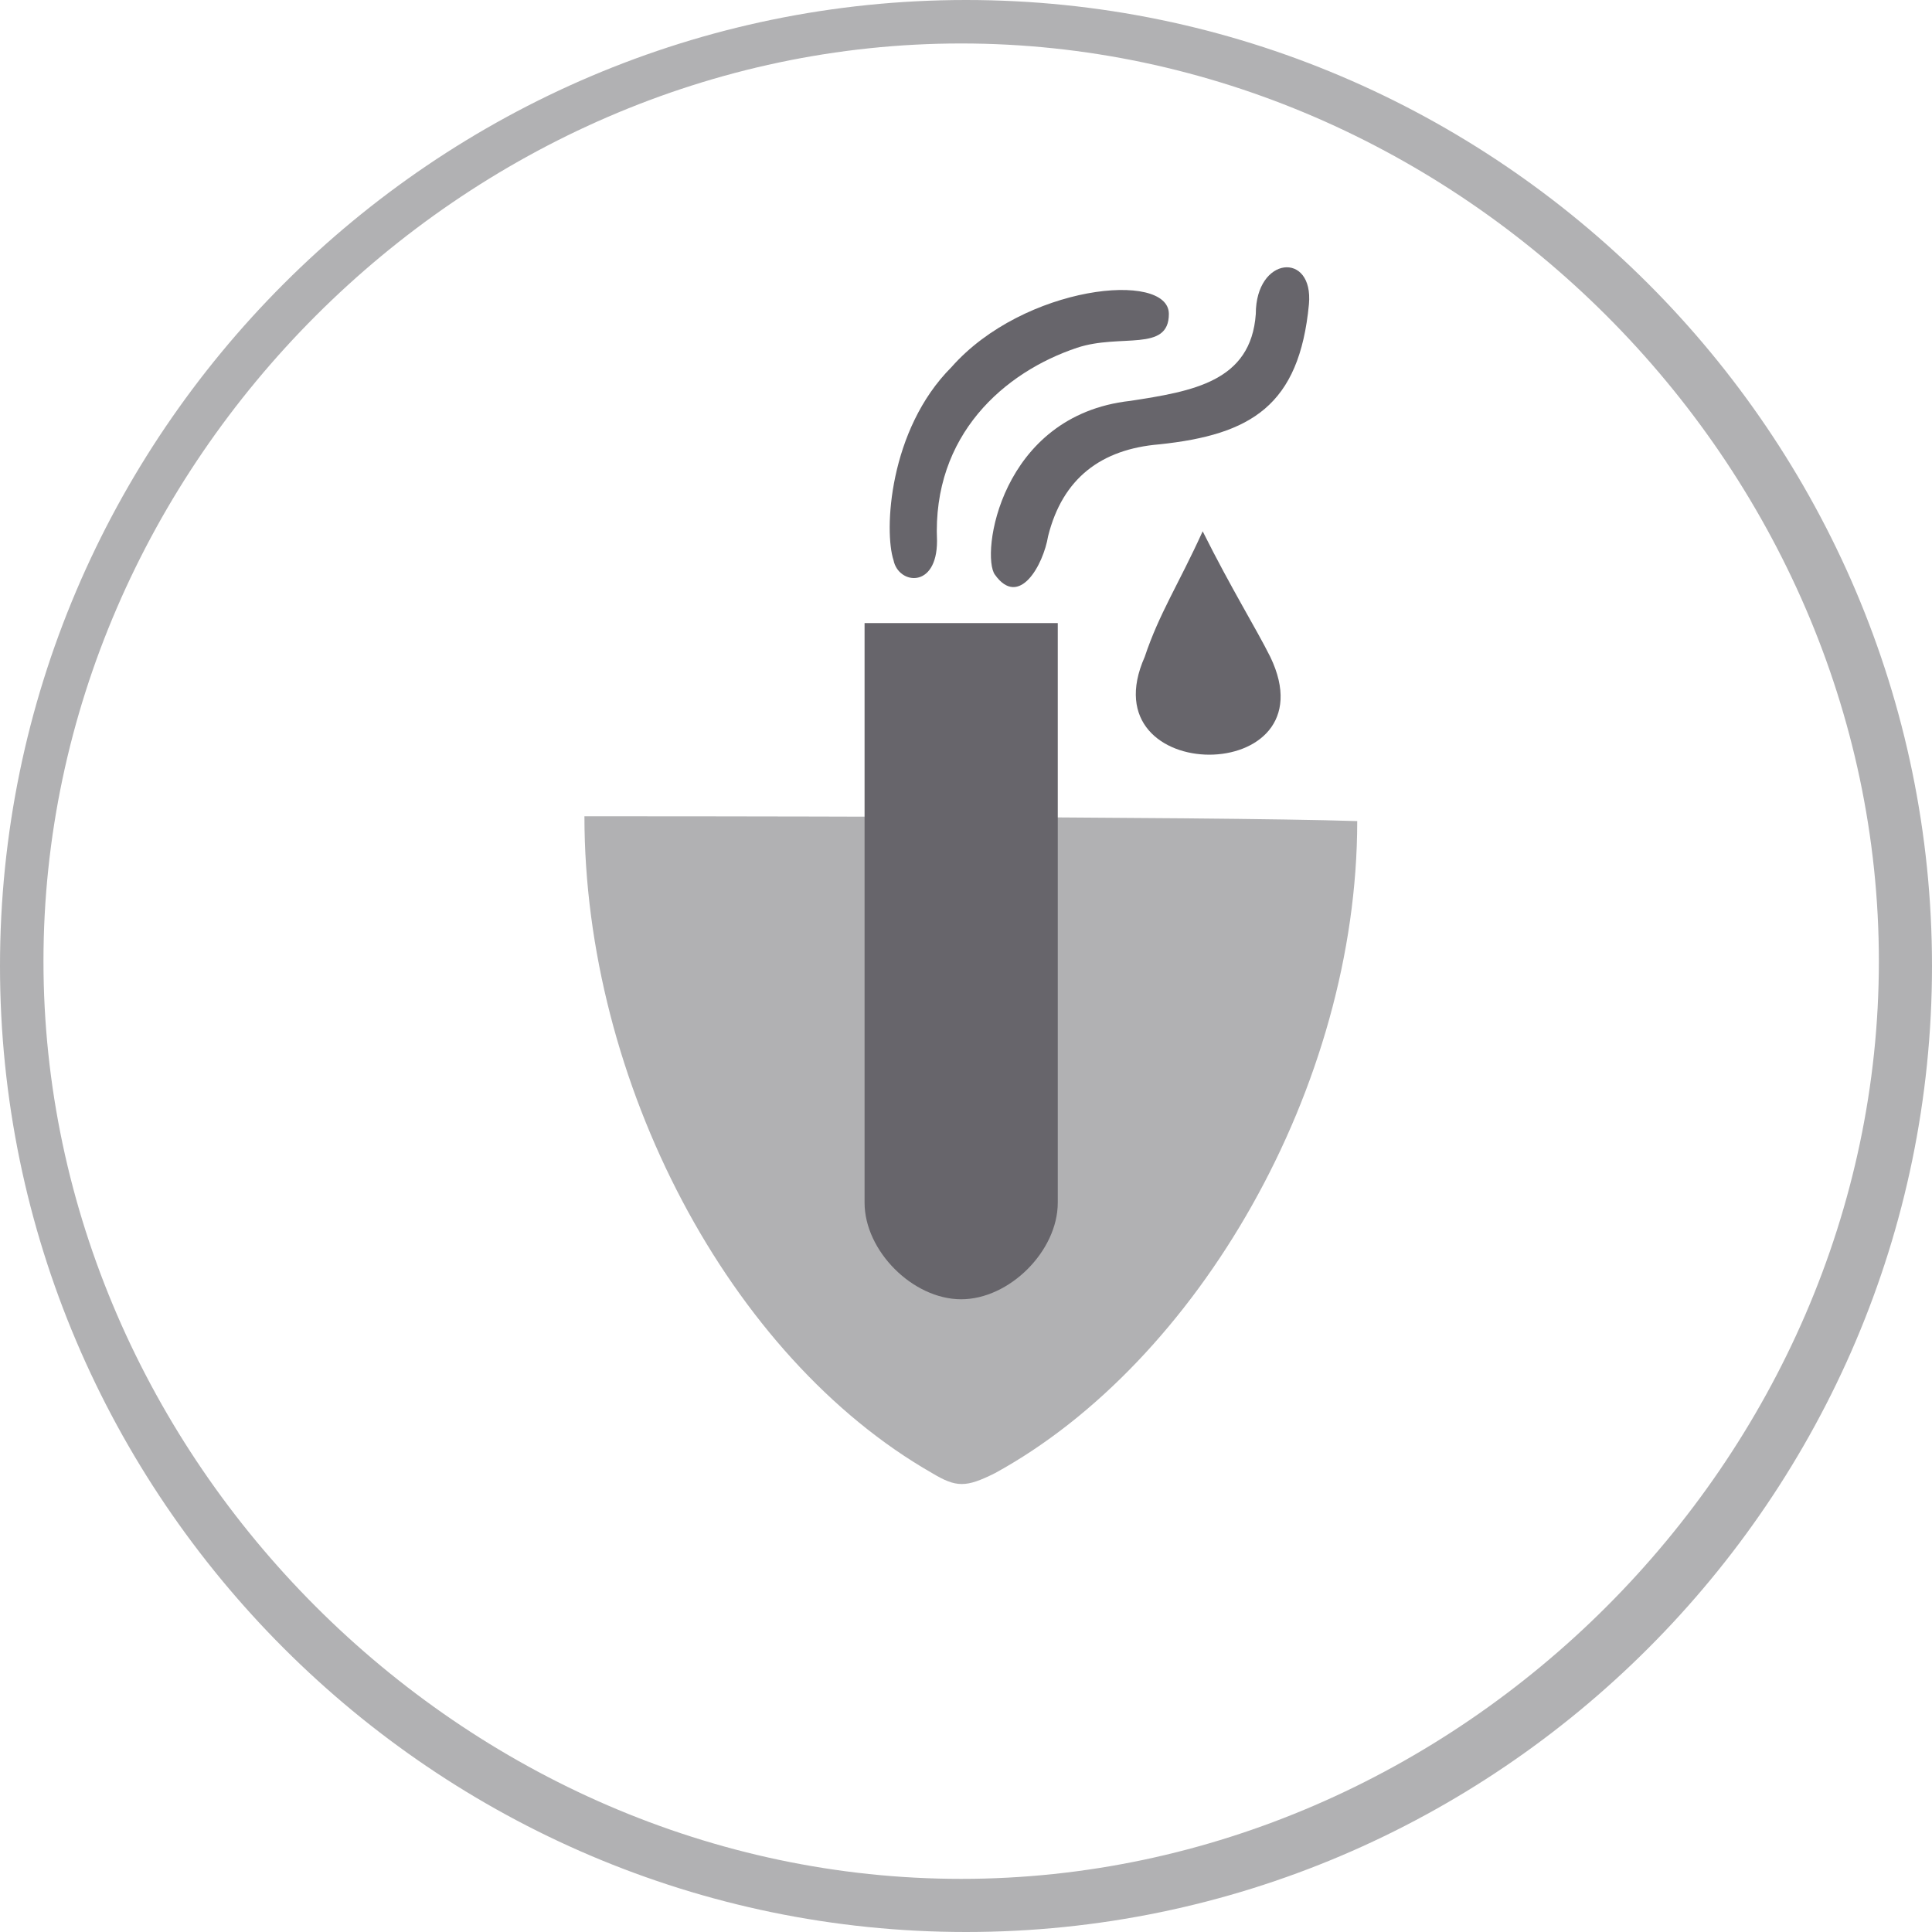 <?xml version="1.0" encoding="UTF-8"?> <!-- Generator: Adobe Illustrator 16.0.0, SVG Export Plug-In . SVG Version: 6.00 Build 0) --> <svg xmlns="http://www.w3.org/2000/svg" xmlns:xlink="http://www.w3.org/1999/xlink" id="Layer_1" x="0px" y="0px" width="40px" height="40px" viewBox="0 0 40 40" xml:space="preserve"> <path fill-rule="evenodd" clip-rule="evenodd" fill="#B1B1B3" d="M12.1,16.9c0,5.5,3,11.2,7.2,13.6c0.5,0.3,0.7,0.3,1.3,0 c4.2-2.3,7.5-8,7.5-13.5C25.1,16.9,13.2,16.9,12.1,16.9z"></path> <path fill-rule="evenodd" clip-rule="evenodd" fill="#67656B" d="M21.9,24.9c0,1-1,2-2,2s-2-1-2-2c0-2,0-11,0-12c0.9,0,3,0,4,0 C21.9,13.9,21.9,22.9,21.9,24.9z"></path> <path fill-rule="evenodd" clip-rule="evenodd" fill="#67656B" d="M27.1,6.3c-0.2,2.1-1.2,2.7-3.1,2.9c-1.2,0.1-2,0.7-2.3,1.9 c-0.1,0.6-0.6,1.5-1.1,0.8c-0.3-0.4,0.1-3.3,2.8-3.6c1.3-0.2,2.5-0.4,2.6-1.8C26,5.3,27.2,5.2,27.1,6.3z"></path> <path fill-rule="evenodd" clip-rule="evenodd" fill="#67656B" d="M24.2,6.5c0,0.8-1,0.4-1.9,0.7c-1.5,0.5-3,1.8-2.9,4 c0,1-0.8,0.9-0.9,0.4c-0.2-0.6-0.1-2.7,1.2-4C21.2,5.9,24.2,5.6,24.2,6.5z"></path> <path fill-rule="evenodd" clip-rule="evenodd" fill="#67656B" d="M24.9,11c0.6,1.2,1.1,2,1.4,2.6c1.3,2.7-3.8,2.7-2.6,0 C24,12.7,24.4,12.1,24.9,11z"></path> <path fill="#B1B1B3" d="M20,40C9,40,0,31,0,20S9,0,20,0s20,9,20,20S31,40,20,40z M19.9,0.9c-10.3,0-19,8.7-19,19s8.7,19,19,19 s19-8.7,19-19S30.2,0.9,19.9,0.9z"></path> </svg> 